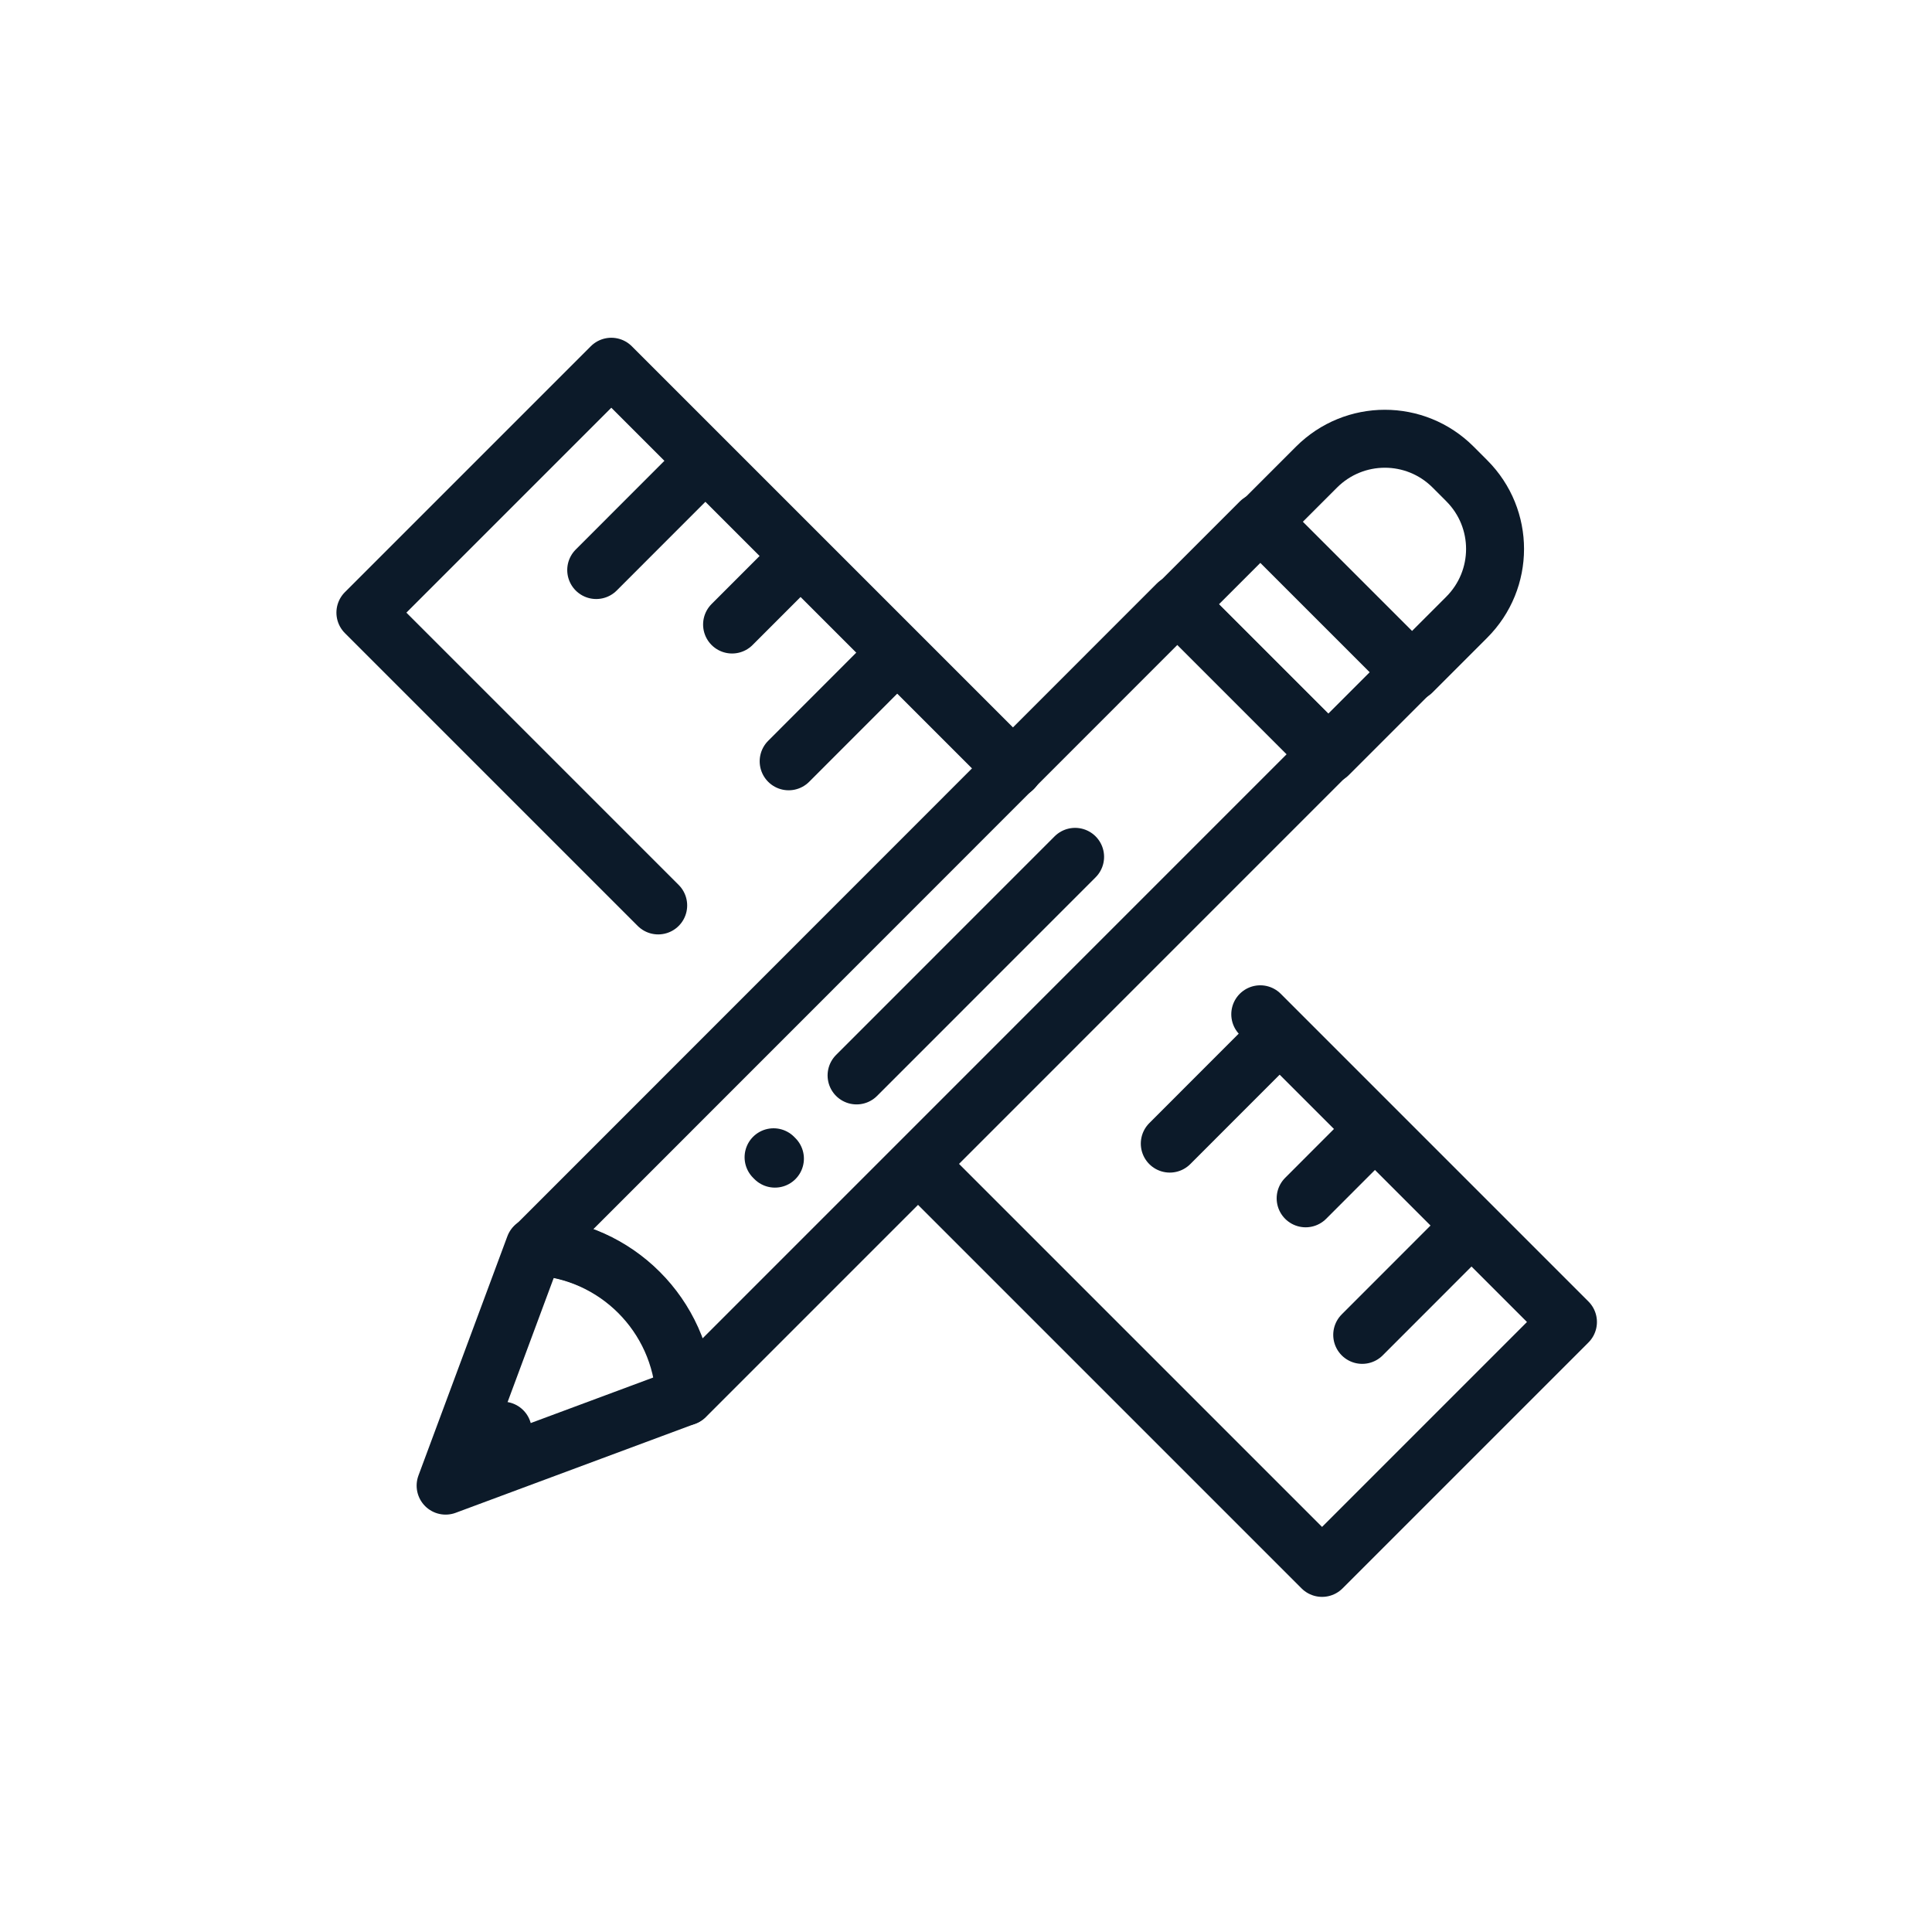 <svg xmlns="http://www.w3.org/2000/svg" width="100" height="100" viewBox="0 0 100 100" fill="none"><rect x="0" y="0" width="100" height="100" fill="#808080" stroke="none"/><g clip-path="url(#clip0_4946_25632)"><path d="M100 0H0V100H100V0Z" fill="white"/><path fill-rule="evenodd" clip-rule="evenodd" d="M68.715 39.042L60.938 31.262L27.705 64.507C31.912 64.712 35.274 68.075 35.479 72.282C35.479 72.283 35.478 72.283 35.478 72.283L68.715 39.042Z" stroke="#0C1A29" stroke-width="3" stroke-miterlimit="1.5" stroke-linecap="round" stroke-linejoin="round"/><path d="M44.336 55.664L55.647 44.35" stroke="#0C1A29" stroke-width="3" stroke-miterlimit="1.5" stroke-linecap="round" stroke-linejoin="round"/><path d="M67.58 62.025L70.406 59.197" stroke="#0C1A29" stroke-width="3" stroke-miterlimit="1.5" stroke-linecap="round" stroke-linejoin="round"/><path d="M70.508 69.093L75.455 64.143" stroke="#0C1A29" stroke-width="3" stroke-miterlimit="1.5" stroke-linecap="round" stroke-linejoin="round"/><path d="M60.548 59.193L65.495 54.243" stroke="#0C1A29" stroke-width="3" stroke-miterlimit="1.5" stroke-linecap="round" stroke-linejoin="round"/><path d="M37.892 32.325L40.718 29.497" stroke="#0C1A29" stroke-width="3" stroke-miterlimit="1.5" stroke-linecap="round" stroke-linejoin="round"/><path d="M40.821 39.405L45.767 34.455" stroke="#0C1A29" stroke-width="3" stroke-miterlimit="1.5" stroke-linecap="round" stroke-linejoin="round"/><path d="M30.86 29.505L35.807 24.555" stroke="#0C1A29" stroke-width="3" stroke-miterlimit="1.5" stroke-linecap="round" stroke-linejoin="round"/><path d="M40.11 59.971L40.04 59.9" stroke="#0C1A29" stroke-width="3" stroke-miterlimit="1.5" stroke-linecap="round" stroke-linejoin="round"/><path d="M24.609 75.464L26.022 74.05" stroke="#0C1A29" stroke-width="3" stroke-miterlimit="1.5" stroke-linecap="round" stroke-linejoin="round"/><path fill-rule="evenodd" clip-rule="evenodd" d="M23.065 76.896L27.667 64.513C27.667 64.513 27.667 64.513 27.668 64.513C31.875 64.712 35.245 68.083 35.445 72.292C35.444 72.293 35.444 72.293 35.444 72.293L23.065 76.896Z" stroke="#0C1A29" stroke-width="3" stroke-miterlimit="1.5" stroke-linecap="round" stroke-linejoin="round"/><path d="M73.016 34.795L65.234 27.014L60.975 31.274L68.756 39.055L73.016 34.795Z" stroke="#0C1A29" stroke-width="3" stroke-miterlimit="1.5" stroke-linecap="round" stroke-linejoin="round"/><path fill-rule="evenodd" clip-rule="evenodd" d="M75.915 31.951C77.869 29.998 77.877 26.84 75.918 24.882L75.212 24.175C73.254 22.217 70.096 22.225 68.142 24.178L65.315 27.006L73.088 34.779L75.915 31.951Z" stroke="#0C1A29" stroke-width="3" stroke-miterlimit="1.5" stroke-linecap="round" stroke-linejoin="round"/><path d="M47.623 60.348L68.429 81.154L81.157 68.426L65.231 52.499" stroke="#0C1A29" stroke-width="3" stroke-miterlimit="1.5" stroke-linecap="round" stroke-linejoin="round"/><path d="M52.447 39.788L31.641 18.982L18.913 31.71L34.068 46.865" stroke="#0C1A29" stroke-width="3" stroke-miterlimit="1.5" stroke-linecap="round" stroke-linejoin="round"/></g><defs><clipPath id="clip0_4946_25632"><rect width="100" height="100" fill="white"/></clipPath></defs></svg>